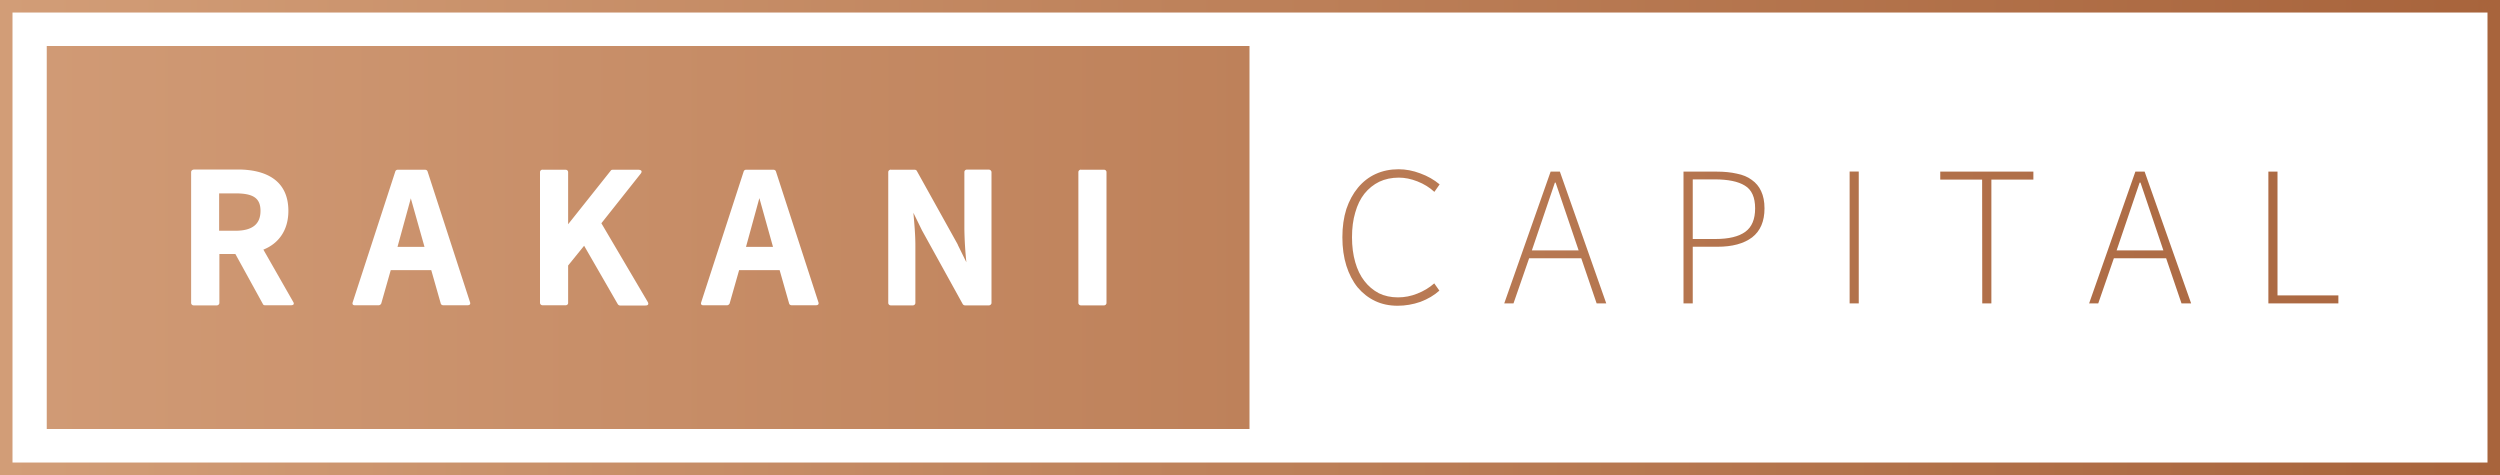 <svg xmlns="http://www.w3.org/2000/svg" fill="none" viewBox="0 0 200 38"><defs><linearGradient id="a" x1="0" x2="200" y1="0" y2="0" gradientUnits="userSpaceOnUse"><stop offset="0" stop-color="#d29d77"/><stop offset="1" stop-color="#a8643c"/></linearGradient><linearGradient id="b" x1="0" x2="100" y1="0" y2="0" gradientUnits="userSpaceOnUse"><stop offset="0" stop-color="#d19b76"/><stop offset="1" stop-color="#be815a"/></linearGradient><linearGradient id="c" x1="100" x2="190" y1="0" y2="0" gradientUnits="userSpaceOnUse"><stop offset="0" stop-color="#bb7d57"/><stop offset="1" stop-color="#ab6841"/></linearGradient></defs><path stroke="url(#a)" stroke-linecap="round" d="M.5.5h199v37H.5z"/><path fill="url(#b)" d="M3.74 3.68v30.64h96.22V3.68H3.74zm11.74 9.88h3.54c2.2 0 4.05.83 4.05 3.31 0 1.59-.82 2.63-2 3.1l2.38 4.17s.2.28-.18.28H21.2c-.08 0-.14-.03-.17-.1l-2.2-4h-1.28v3.91c0 .13-.12.2-.2.2h-1.86a.2.2 0 0 1-.2-.2V13.77c0-.13.12-.2.2-.2zm16.33.02H34c.1 0 .16.04.2.12l3.4 10.47s.11.25-.2.25h-1.94c-.1 0-.18-.06-.2-.14l-.76-2.67h-3.24l-.76 2.67c-.04.08-.12.14-.2.14h-1.88s-.3.04-.2-.25l3.41-10.47a.2.2 0 0 1 .2-.12zm11.58 0h1.86c.13 0 .2.1.2.19v4.17l3.42-4.3c.03-.05.1-.06.16-.06h2.06s.4.01.16.32l-3.14 3.96 3.7 6.28s.2.3-.18.3H49.6c-.08 0-.15-.06-.18-.11l-2.69-4.67-1.28 1.58v3c0 .12-.11.18-.19.18H43.4a.2.2 0 0 1-.2-.19V13.77c0-.13.12-.2.2-.2zm16.3 0h2.18c.1 0 .16.04.2.12l3.4 10.47s.11.25-.2.25h-1.94c-.1 0-.18-.06-.2-.14l-.76-2.67h-3.24l-.76 2.67c-.04.08-.12.14-.2.14H56.3s-.3.04-.2-.25l3.4-10.47a.2.2 0 0 1 .2-.12zm11.58 0h1.9c.09 0 .15.04.18.1l3.27 5.88v.02l.69 1.4a30.1 30.1 0 0 1-.16-2.67v-4.54c0-.13.1-.2.19-.2h1.77c.13 0 .21.12.21.2v10.46c0 .13-.13.2-.2.2H77.2a.22.22 0 0 1-.18-.1l-3.26-5.9-.69-1.41c.08.88.16 1.77.16 2.64v4.57a.2.2 0 0 1-.2.2h-1.77a.2.2 0 0 1-.2-.2V13.77c0-.13.12-.2.2-.2zm15.2 0h1.86c.12 0 .19.1.19.19v10.46a.2.2 0 0 1-.2.2h-1.85a.2.2 0 0 1-.2-.2V13.77c0-.13.12-.2.2-.2zm-68.94 1.88v3h1.3c1.36 0 2.01-.53 2.01-1.59 0-1.05-.62-1.4-2.01-1.4h-1.3zm15.34.39-1.07 3.9h2.16l-1.1-3.9zm27.88 0-1.07 3.9h2.16l-1.09-3.9z"/><path fill="url(#c)" stroke="url(#h)" stroke-linecap="round" stroke-linejoin="round" stroke-width=".2" d="M111.81 24.46q-1 0-1.8-.38t-1.4-1.09q-.58-.72-.9-1.73-.32-1.02-.32-2.28 0-1.25.32-2.26.34-1 .93-1.71.6-.72 1.41-1.09.83-.38 1.84-.38.86 0 1.73.33.88.32 1.55.88l-.42.6q-.57-.53-1.36-.84-.76-.3-1.48-.3-.87 0-1.57.33-.69.34-1.19.96-.48.61-.73 1.5-.26.87-.26 1.98 0 1.1.26 2 .25.88.73 1.5t1.16.98q.68.33 1.53.33.79 0 1.54-.3.77-.3 1.36-.82l.41.58q-.62.56-1.52.9-.9.31-1.82.31zm14.48-4.43-1.84-5.42h-.06l-1.84 5.42zm.21.63h-4.17l-1.25 3.61h-.74l3.71-10.54h.74l3.71 10.54h-.77zm8.18-6.93h2.66q.9 0 1.6.16.72.14 1.2.5.5.35.75.9.27.57.27 1.38 0 1.55-.99 2.32-1 .75-2.77.75h-1.98v4.53h-.74zm2.55 5.39q1.61 0 2.4-.58.78-.57.78-1.87 0-1.33-.82-1.82-.8-.5-2.43-.5h-1.74v4.77zm10.74-5.4h.73v10.55h-.73zm10.6.65h-3.35v-.64h7.45v.64h-3.36v9.9h-.73zm14.5 5.66-1.83-5.42h-.07l-1.84 5.42zm.22.63h-4.18l-1.25 3.61h-.73l3.7-10.54h.74l3.72 10.54h-.77zm8.18-6.93h.73v9.9h4.87v.64h-5.6z"/></svg>
